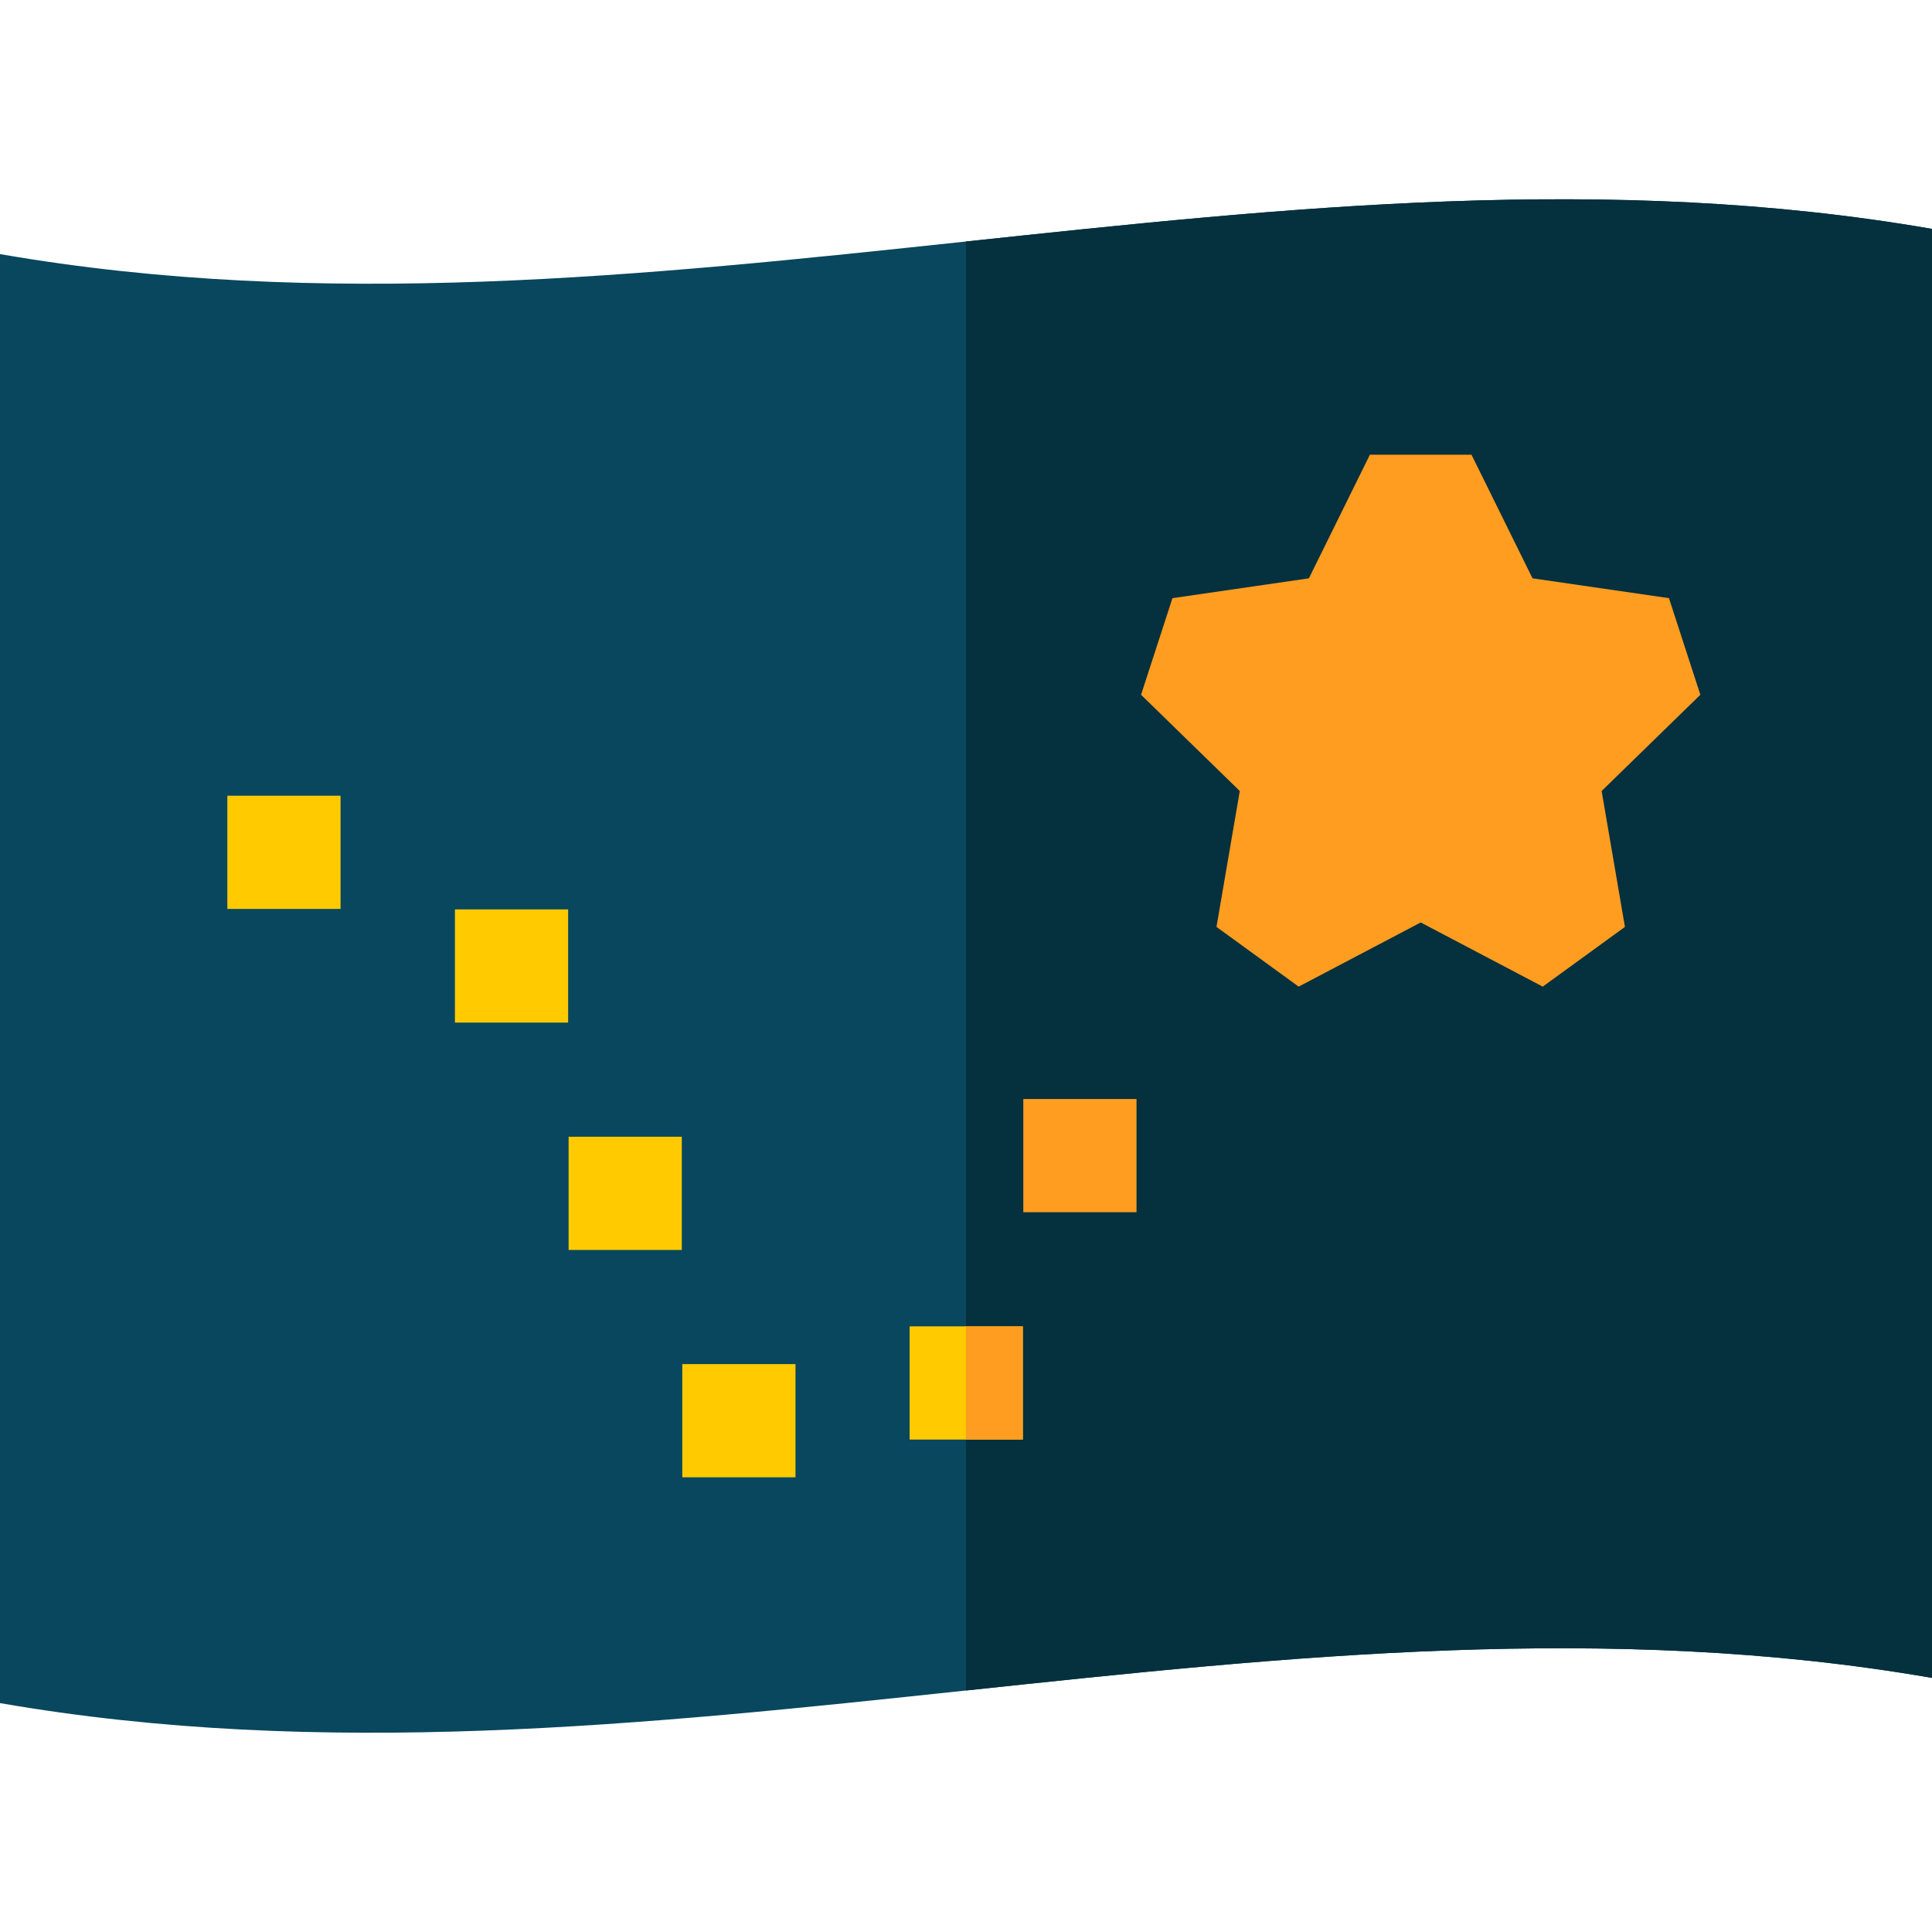 <svg id="Layer_1" enable-background="new 0 0 512 512" height="512" viewBox="0 0 512 512" width="512" xmlns="http://www.w3.org/2000/svg"><g><g><path d="m512 60.66v384c-85.46-14.82-170.73-5.74-256 3.34s-170.54 18.16-256 3.34v-384c85.46 14.82 170.73 5.74 256-3.34 85.26-9.08 170.53-18.16 256-3.34z" fill="#08475e"/></g><path d="m512 60.66v384c-85.46-14.82-170.73-5.74-256 3.34v-384c85.26-9.08 170.53-18.16 256-3.34z" fill="#05303d"/><g fill="#ffcb00"><path d="m60.25 210.875h30v30h-30z"/><path d="m120.562 241h30v30h-30z"/><path d="m150.688 301.249h30v30h-30z"/><path d="m180.812 361.501h30v30h-30z"/><path d="m241.06 351.5h30v30h-30z"/></g><path d="m256 351.5h15.06v30h-15.06z" fill="#ff9d21"/><path d="m271.188 291.25h30v30h-30z" fill="#ff9d21"/><path d="m344.159 261.465-21.781-15.826 6.176-36.011-26.163-25.504 8.318-25.606 36.159-5.254 16.17-32.765h26.924l16.171 32.765 36.158 5.254 8.318 25.606-26.163 25.504 6.177 36.012-21.782 15.825-32.341-17.003z" fill="#ff9d21"/></g></svg>